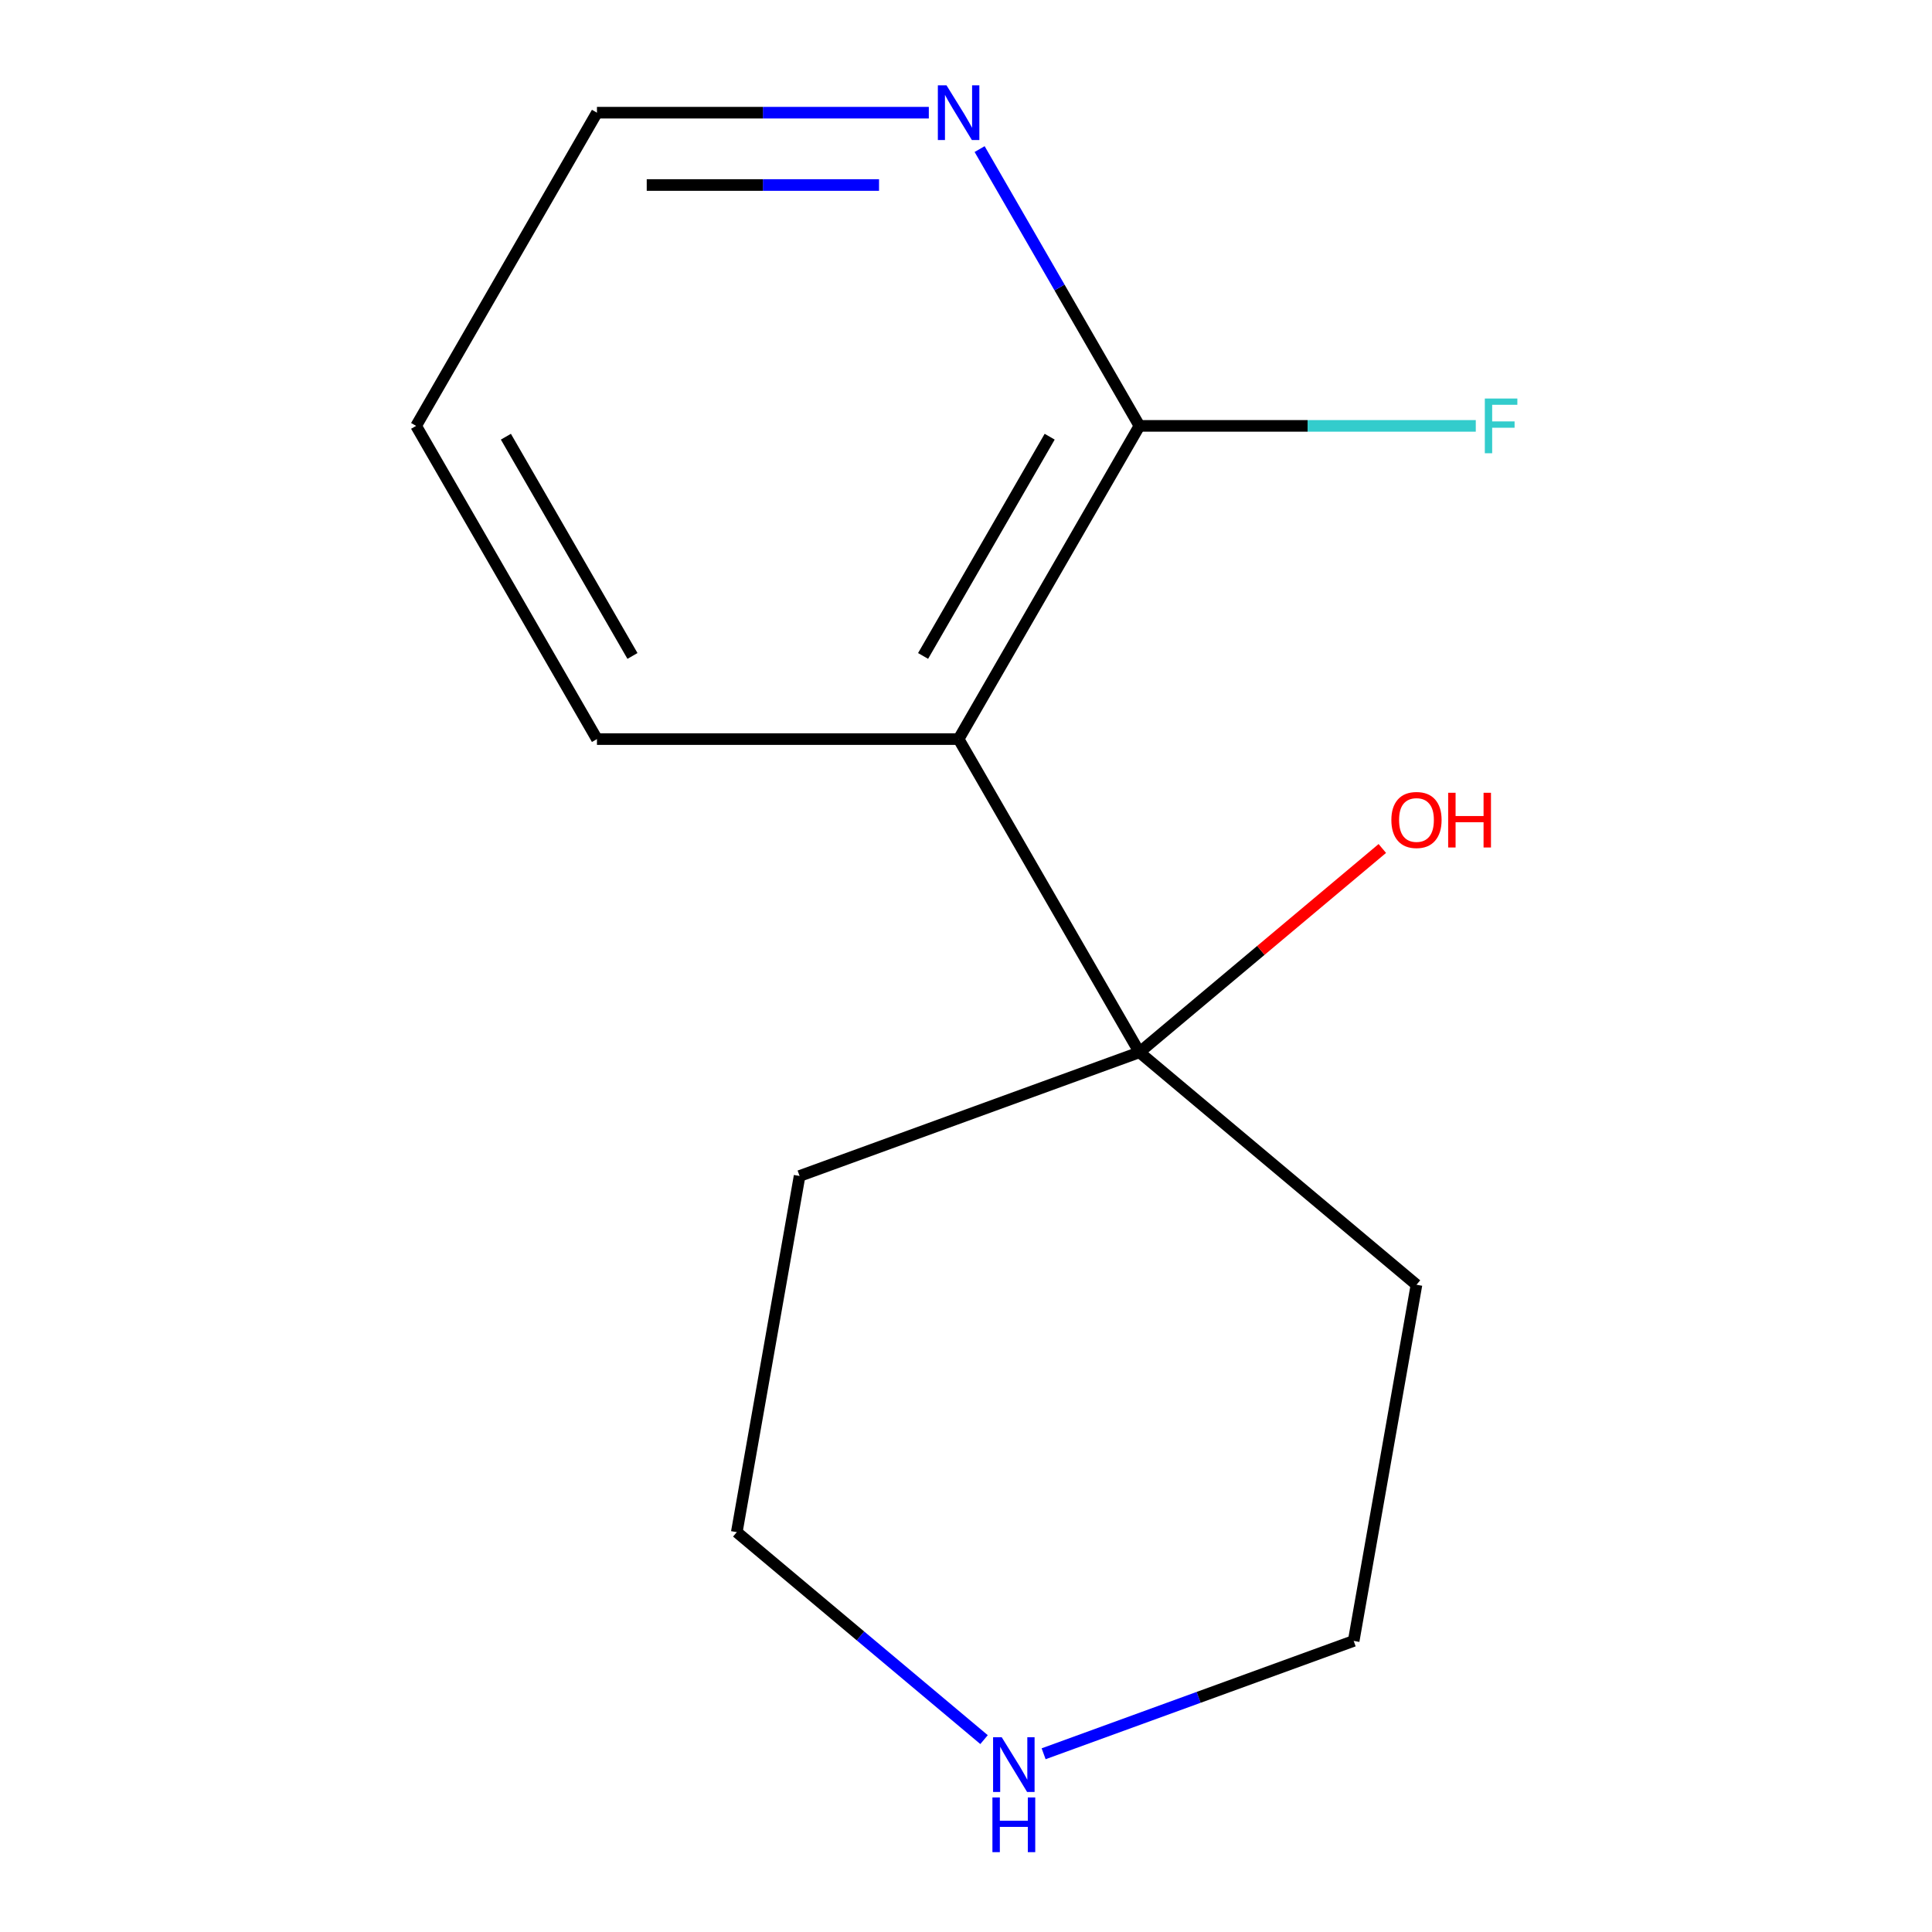 <?xml version='1.0' encoding='iso-8859-1'?>
<svg version='1.1' baseProfile='full'
              xmlns='http://www.w3.org/2000/svg'
                      xmlns:rdkit='http://www.rdkit.org/xml'
                      xmlns:xlink='http://www.w3.org/1999/xlink'
                  xml:space='preserve'
width='1000px' height='1000px' viewBox='0 0 1000 1000'>
<!-- END OF HEADER -->
<rect style='opacity:1.0;fill:#FFFFFF;stroke:none' width='1000' height='1000' x='0' y='0'> </rect>
<path class='bond-0' d='M 496.173,382.551 L 589.77,220.438' style='fill:none;fill-rule:evenodd;stroke:#000000;stroke-width:6px;stroke-linecap:butt;stroke-linejoin:miter;stroke-opacity:1' />
<path class='bond-0' d='M 477.79,339.515 L 543.308,226.036' style='fill:none;fill-rule:evenodd;stroke:#000000;stroke-width:6px;stroke-linecap:butt;stroke-linejoin:miter;stroke-opacity:1' />
<path class='bond-1' d='M 496.173,382.551 L 589.77,544.664' style='fill:none;fill-rule:evenodd;stroke:#000000;stroke-width:6px;stroke-linecap:butt;stroke-linejoin:miter;stroke-opacity:1' />
<path class='bond-8' d='M 496.173,382.551 L 308.981,382.551' style='fill:none;fill-rule:evenodd;stroke:#000000;stroke-width:6px;stroke-linecap:butt;stroke-linejoin:miter;stroke-opacity:1' />
<path class='bond-2' d='M 589.77,220.438 L 548.41,148.801' style='fill:none;fill-rule:evenodd;stroke:#000000;stroke-width:6px;stroke-linecap:butt;stroke-linejoin:miter;stroke-opacity:1' />
<path class='bond-2' d='M 548.41,148.801 L 507.051,77.165' style='fill:none;fill-rule:evenodd;stroke:#0000FF;stroke-width:6px;stroke-linecap:butt;stroke-linejoin:miter;stroke-opacity:1' />
<path class='bond-4' d='M 589.77,220.438 L 676.816,220.438' style='fill:none;fill-rule:evenodd;stroke:#000000;stroke-width:6px;stroke-linecap:butt;stroke-linejoin:miter;stroke-opacity:1' />
<path class='bond-4' d='M 676.816,220.438 L 763.862,220.438' style='fill:none;fill-rule:evenodd;stroke:#33CCCC;stroke-width:6px;stroke-linecap:butt;stroke-linejoin:miter;stroke-opacity:1' />
<path class='bond-5' d='M 589.77,544.664 L 733.167,664.989' style='fill:none;fill-rule:evenodd;stroke:#000000;stroke-width:6px;stroke-linecap:butt;stroke-linejoin:miter;stroke-opacity:1' />
<path class='bond-6' d='M 589.77,544.664 L 413.866,608.688' style='fill:none;fill-rule:evenodd;stroke:#000000;stroke-width:6px;stroke-linecap:butt;stroke-linejoin:miter;stroke-opacity:1' />
<path class='bond-7' d='M 589.77,544.664 L 652.628,491.919' style='fill:none;fill-rule:evenodd;stroke:#000000;stroke-width:6px;stroke-linecap:butt;stroke-linejoin:miter;stroke-opacity:1' />
<path class='bond-7' d='M 652.628,491.919 L 715.487,439.175' style='fill:none;fill-rule:evenodd;stroke:#FF0000;stroke-width:6px;stroke-linecap:butt;stroke-linejoin:miter;stroke-opacity:1' />
<path class='bond-13' d='M 480.754,58.325 L 394.867,58.325' style='fill:none;fill-rule:evenodd;stroke:#0000FF;stroke-width:6px;stroke-linecap:butt;stroke-linejoin:miter;stroke-opacity:1' />
<path class='bond-13' d='M 394.867,58.325 L 308.981,58.325' style='fill:none;fill-rule:evenodd;stroke:#000000;stroke-width:6px;stroke-linecap:butt;stroke-linejoin:miter;stroke-opacity:1' />
<path class='bond-13' d='M 454.988,95.763 L 394.867,95.763' style='fill:none;fill-rule:evenodd;stroke:#0000FF;stroke-width:6px;stroke-linecap:butt;stroke-linejoin:miter;stroke-opacity:1' />
<path class='bond-13' d='M 394.867,95.763 L 334.747,95.763' style='fill:none;fill-rule:evenodd;stroke:#000000;stroke-width:6px;stroke-linecap:butt;stroke-linejoin:miter;stroke-opacity:1' />
<path class='bond-3' d='M 509.339,900.422 L 445.35,846.729' style='fill:none;fill-rule:evenodd;stroke:#0000FF;stroke-width:6px;stroke-linecap:butt;stroke-linejoin:miter;stroke-opacity:1' />
<path class='bond-3' d='M 445.35,846.729 L 381.361,793.036' style='fill:none;fill-rule:evenodd;stroke:#000000;stroke-width:6px;stroke-linecap:butt;stroke-linejoin:miter;stroke-opacity:1' />
<path class='bond-14' d='M 540.178,907.749 L 620.42,878.543' style='fill:none;fill-rule:evenodd;stroke:#0000FF;stroke-width:6px;stroke-linecap:butt;stroke-linejoin:miter;stroke-opacity:1' />
<path class='bond-14' d='M 620.42,878.543 L 700.662,849.337' style='fill:none;fill-rule:evenodd;stroke:#000000;stroke-width:6px;stroke-linecap:butt;stroke-linejoin:miter;stroke-opacity:1' />
<path class='bond-10' d='M 733.167,664.989 L 700.662,849.337' style='fill:none;fill-rule:evenodd;stroke:#000000;stroke-width:6px;stroke-linecap:butt;stroke-linejoin:miter;stroke-opacity:1' />
<path class='bond-9' d='M 413.866,608.688 L 381.361,793.036' style='fill:none;fill-rule:evenodd;stroke:#000000;stroke-width:6px;stroke-linecap:butt;stroke-linejoin:miter;stroke-opacity:1' />
<path class='bond-12' d='M 308.981,382.551 L 215.385,220.438' style='fill:none;fill-rule:evenodd;stroke:#000000;stroke-width:6px;stroke-linecap:butt;stroke-linejoin:miter;stroke-opacity:1' />
<path class='bond-12' d='M 327.365,339.515 L 261.847,226.036' style='fill:none;fill-rule:evenodd;stroke:#000000;stroke-width:6px;stroke-linecap:butt;stroke-linejoin:miter;stroke-opacity:1' />
<path class='bond-11' d='M 308.981,58.325 L 215.385,220.438' style='fill:none;fill-rule:evenodd;stroke:#000000;stroke-width:6px;stroke-linecap:butt;stroke-linejoin:miter;stroke-opacity:1' />
<path  class='atom-3' d='M 489.913 44.165
L 499.193 59.165
Q 500.113 60.645, 501.593 63.325
Q 503.073 66.005, 503.153 66.165
L 503.153 44.165
L 506.913 44.165
L 506.913 72.485
L 503.033 72.485
L 493.073 56.085
Q 491.913 54.165, 490.673 51.965
Q 489.473 49.765, 489.113 49.085
L 489.113 72.485
L 485.433 72.485
L 485.433 44.165
L 489.913 44.165
' fill='#0000FF'/>
<path  class='atom-4' d='M 518.498 899.201
L 527.778 914.201
Q 528.698 915.681, 530.178 918.361
Q 531.658 921.041, 531.738 921.201
L 531.738 899.201
L 535.498 899.201
L 535.498 927.521
L 531.618 927.521
L 521.658 911.121
Q 520.498 909.201, 519.258 907.001
Q 518.058 904.801, 517.698 904.121
L 517.698 927.521
L 514.018 927.521
L 514.018 899.201
L 518.498 899.201
' fill='#0000FF'/>
<path  class='atom-4' d='M 513.678 930.353
L 517.518 930.353
L 517.518 942.393
L 531.998 942.393
L 531.998 930.353
L 535.838 930.353
L 535.838 958.673
L 531.998 958.673
L 531.998 945.593
L 517.518 945.593
L 517.518 958.673
L 513.678 958.673
L 513.678 930.353
' fill='#0000FF'/>
<path  class='atom-5' d='M 768.542 206.278
L 785.382 206.278
L 785.382 209.518
L 772.342 209.518
L 772.342 218.118
L 783.942 218.118
L 783.942 221.398
L 772.342 221.398
L 772.342 234.598
L 768.542 234.598
L 768.542 206.278
' fill='#33CCCC'/>
<path  class='atom-8' d='M 720.167 424.419
Q 720.167 417.619, 723.527 413.819
Q 726.887 410.019, 733.167 410.019
Q 739.447 410.019, 742.807 413.819
Q 746.167 417.619, 746.167 424.419
Q 746.167 431.299, 742.767 435.219
Q 739.367 439.099, 733.167 439.099
Q 726.927 439.099, 723.527 435.219
Q 720.167 431.339, 720.167 424.419
M 733.167 435.899
Q 737.487 435.899, 739.807 433.019
Q 742.167 430.099, 742.167 424.419
Q 742.167 418.859, 739.807 416.059
Q 737.487 413.219, 733.167 413.219
Q 728.847 413.219, 726.487 416.019
Q 724.167 418.819, 724.167 424.419
Q 724.167 430.139, 726.487 433.019
Q 728.847 435.899, 733.167 435.899
' fill='#FF0000'/>
<path  class='atom-8' d='M 749.567 410.339
L 753.407 410.339
L 753.407 422.379
L 767.887 422.379
L 767.887 410.339
L 771.727 410.339
L 771.727 438.659
L 767.887 438.659
L 767.887 425.579
L 753.407 425.579
L 753.407 438.659
L 749.567 438.659
L 749.567 410.339
' fill='#FF0000'/>
</svg>
